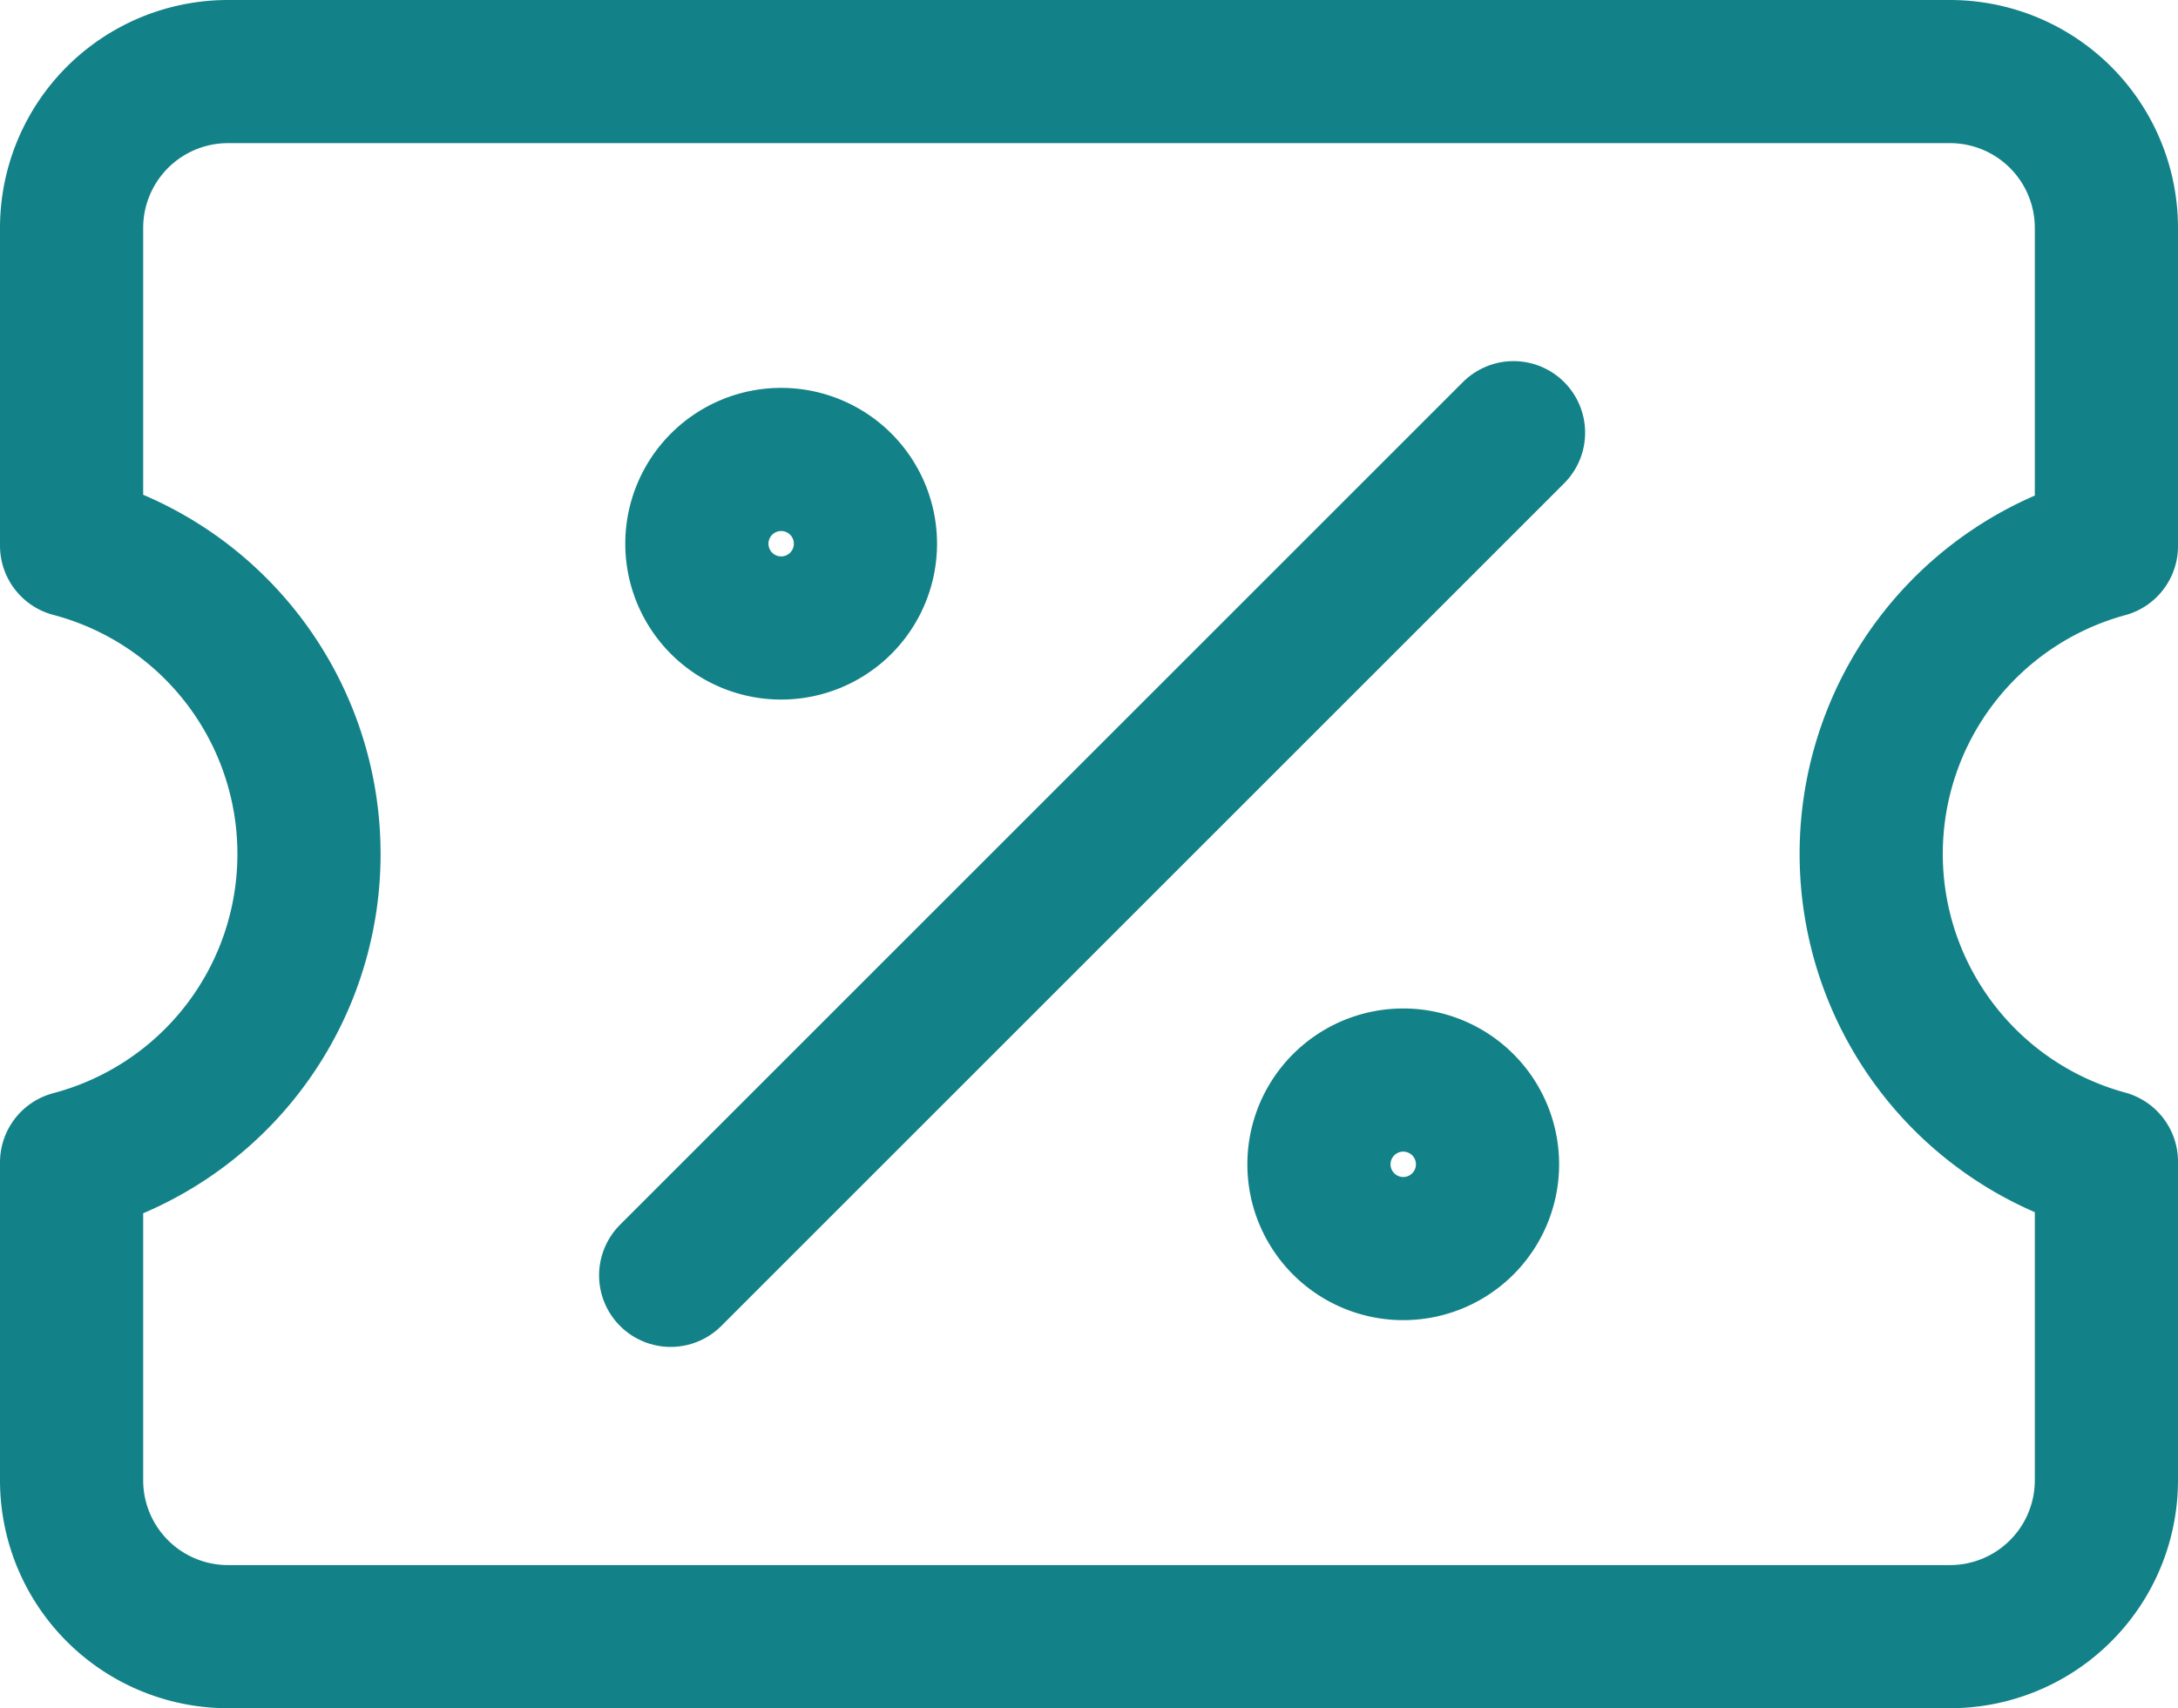 <svg xmlns="http://www.w3.org/2000/svg" width="45.634" height="35.796" viewBox="0 0 45.634 35.796">
  <g id="simple-or-complex-promotions" transform="translate(1 -0.5)">
    <path id="Subtract" d="M.5,31.516A3.277,3.277,0,0,0,3.774,34.8H39.86a3.277,3.277,0,0,0,3.274-3.28V24.845a6.685,6.685,0,0,1,0-12.9V5.28A3.277,3.277,0,0,0,39.86,2H3.774A3.277,3.277,0,0,0,.5,5.28v6.656A6.68,6.68,0,0,1,5.474,18.4,6.68,6.68,0,0,1,.5,24.86v6.656Z" transform="translate(0 0)" fill="none" stroke="#138288" stroke-linecap="round" stroke-linejoin="round" stroke-width="3"/>
    <path id="Vector" d="M4.521,22.16,22.181,4.5" transform="translate(8.531 5.068)" fill="none" stroke="#138288" stroke-linecap="round" stroke-linejoin="round" stroke-width="3"/>
    <path id="Vector_2" d="M6.287,8.032A1.766,1.766,0,1,0,4.521,6.266,1.766,1.766,0,0,0,6.287,8.032Z" transform="translate(9.08 5.629)" fill="none" stroke="#138288" stroke-linecap="round" stroke-linejoin="round" stroke-width="3"/>
    <path id="Vector_3" d="M10.287,12.032a1.766,1.766,0,1,0-1.766-1.766A1.766,1.766,0,0,0,10.287,12.032Z" transform="translate(18.114 14.635)" fill="none" stroke="#138288" stroke-linecap="round" stroke-linejoin="round" stroke-width="3"/>
  </g>
</svg>
